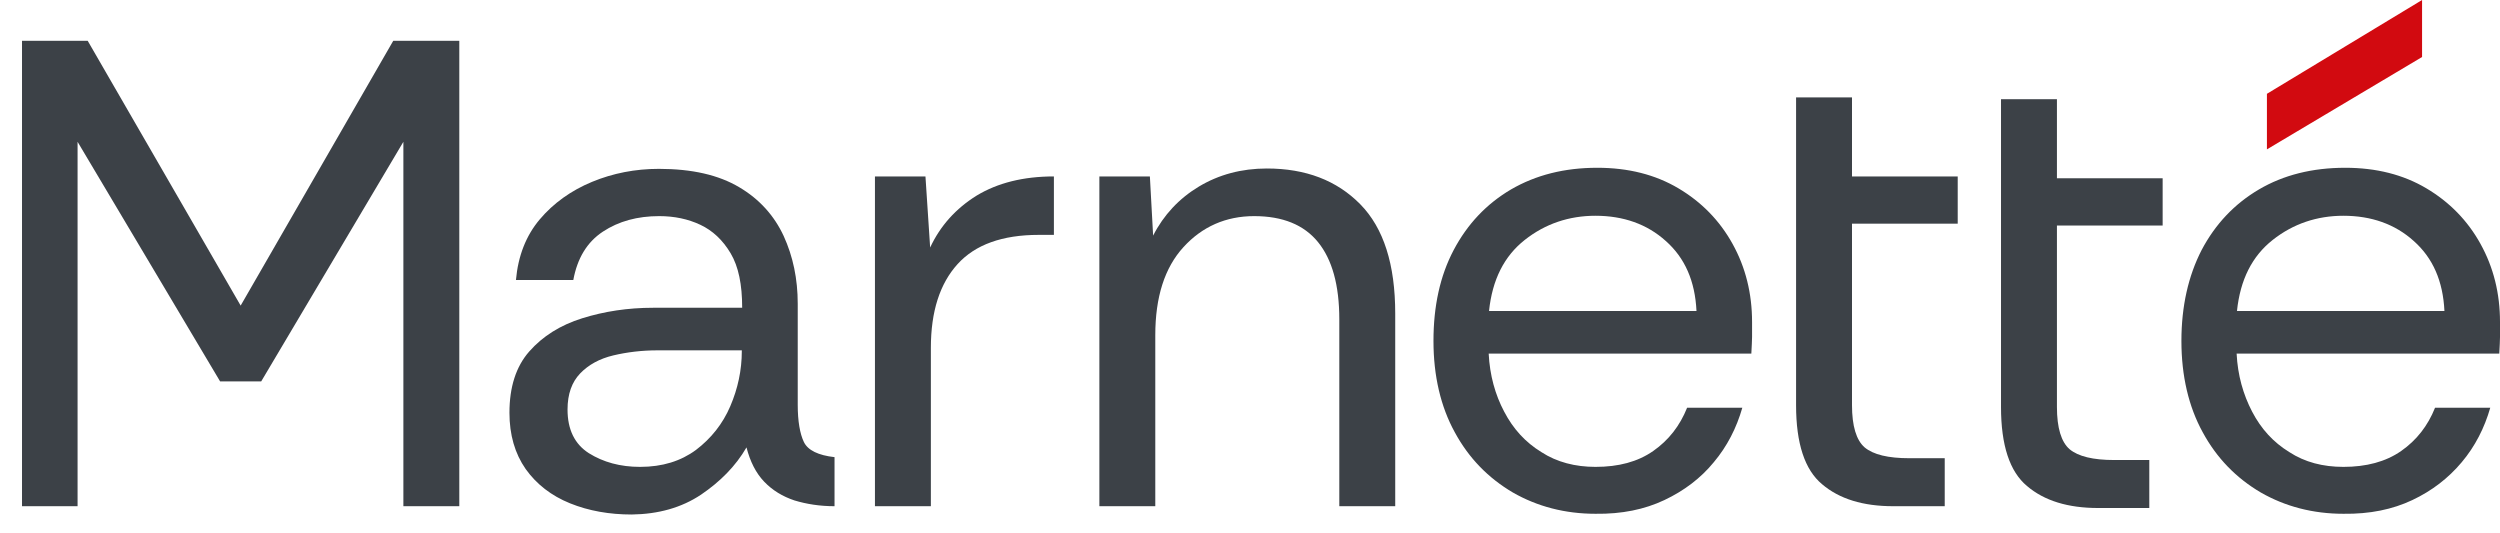 <?xml version="1.0" encoding="utf-8"?>
<!-- Generator: $$$/GeneralStr/196=Adobe Illustrator 27.6.0, SVG Export Plug-In . SVG Version: 6.00 Build 0)  -->
<svg version="1.1" id="Ebene_1" xmlns="http://www.w3.org/2000/svg" xmlns:xlink="http://www.w3.org/1999/xlink" x="0px" y="0px"
	 viewBox="0 0 692.9 147.7" style="enable-background:new 0 0 692.9 147.7;" xml:space="preserve">
<polygon style="fill:#D20A10;" points="628.3,26 628.3,41.4 671.3,15.8 671.3,0 "/>
<g>
	<path style="fill:#3C4147;" d="M222.8,122.5c-1.1-2.3-1.7-5.8-1.7-10.3v-28c0-6.9-1.3-13.1-3.9-18.8c-2.6-5.6-6.7-10.2-12.3-13.5
		c-5.7-3.4-13.1-5.1-22.3-5.1c-6.5,0-12.7,1.2-18.5,3.6c-5.8,2.4-10.7,5.9-14.5,10.4c-3.8,4.5-6,10.1-6.6,16.8h15.9
		c1.1-6,3.8-10.5,8.2-13.4c4.4-2.9,9.6-4.3,15.6-4.3c4.2,0,8,0.8,11.4,2.4c3.4,1.6,6.2,4.2,8.4,7.9c2.2,3.7,3.2,8.7,3.2,15.1H181
		c-7,0-13.5,1-19.6,2.9c-6.1,1.9-11,5-14.7,9.2c-3.7,4.2-5.5,9.9-5.5,17c0,6.1,1.5,11.3,4.5,15.6c3,4.2,7.1,7.4,12.3,9.5
		c5.2,2.1,10.9,3.1,17.1,3.1c7.4-0.1,13.8-1.9,19.2-5.5c5.3-3.6,9.6-7.9,12.6-13.1c1,3.9,2.6,7.1,4.9,9.5c2.3,2.4,5.1,4.1,8.4,5.2
		c3.3,1,7,1.6,11.1,1.6v-13.6C226.8,126.2,223.9,124.8,222.8,122.5z M205.6,97.3c0,5.3-1.1,10.4-3.2,15.3c-2.1,4.9-5.3,8.9-9.5,12.1
		c-4.2,3.1-9.3,4.7-15.5,4.7c-5.5,0-10.2-1.3-14.2-3.8c-3.9-2.5-5.9-6.5-5.9-12.1c0-4.3,1.2-7.6,3.5-10c2.3-2.4,5.4-4.1,9.2-5
		c3.8-0.9,7.9-1.4,12.2-1.4h23.4V97.3z"/>
	<path style="fill:#3C4147;" d="M351.1,46.7c-7,0-13.3,1.7-18.8,5s-9.8,7.9-12.7,13.6l-0.9-16.4h-14v91.4h15.5v0V92.9
		c0-10.6,2.6-18.7,7.8-24.4c5.2-5.7,11.8-8.6,19.6-8.6c7.9,0,13.8,2.4,17.7,7.2c3.9,4.8,5.9,11.9,5.9,21.4v51.8h15.5V86.9
		c0-13.6-3.2-23.7-9.7-30.3C370.5,50,361.9,46.7,351.1,46.7z"/>
	<path style="fill:#3C4147;" d="M687.5,67.6c-3.6-6.5-8.6-11.6-15-15.4s-13.9-5.7-22.5-5.7c-9.1,0-17.1,2-23.9,6
		c-6.8,4-12.1,9.6-15.9,16.8c-3.7,7.2-5.6,15.6-5.6,25.2c0,9.7,2,18.2,5.9,25.3c3.9,7.2,9.3,12.7,16.1,16.7
		c6.8,3.9,14.5,5.9,22.9,5.9c7.3,0.1,13.6-1.2,19.1-3.8c5.5-2.6,10-6.1,13.7-10.5c3.7-4.4,6.3-9.5,7.9-15.1h-15.3c-2,5-5.1,9-9.4,12
		c-4.3,3-9.7,4.4-16,4.4c-5.7,0-10.7-1.3-15-4.1c-4.4-2.7-7.8-6.4-10.3-11.2c-2.5-4.8-4-10.1-4.3-16.1h72.8c0.1-2.1,0.2-3.6,0.2-4.6
		v-4.1C692.9,81.3,691.1,74.1,687.5,67.6z M620,86.2c0.9-8.7,4.2-15.2,9.9-19.7s12.3-6.7,19.6-6.7c7.7,0,14.3,2.3,19.5,7
		c5.3,4.7,8.1,11.1,8.5,19.4H620z"/>
	<path style="fill:#3C4147;" d="M465.2,52.2c-6.4-3.8-13.9-5.7-22.5-5.7c-9.1,0-17,2-23.9,6c-6.8,4-12.1,9.6-15.9,16.8
		c-3.8,7.2-5.6,15.6-5.6,25.2c0,9.7,2,18.2,5.9,25.3c3.9,7.2,9.3,12.7,16.1,16.7c6.8,3.9,14.5,5.9,22.9,5.9
		c7.3,0.1,13.6-1.2,19.1-3.8c5.5-2.6,10.1-6.1,13.7-10.5c3.7-4.4,6.3-9.5,7.9-15.1h-15.3c-2,5-5.1,9-9.4,12c-4.3,3-9.6,4.4-16,4.4
		c-5.6,0-10.7-1.3-15-4.1c-4.4-2.7-7.8-6.4-10.3-11.2c-2.5-4.7-4-10.1-4.3-16.1h72.8c0.1-2.1,0.2-3.6,0.2-4.6v-4.1
		c0-8-1.8-15.2-5.4-21.7C476.6,61.1,471.6,56,465.2,52.2z M412.7,86.2c0.9-8.7,4.2-15.2,9.9-19.7s12.3-6.7,19.6-6.7
		c7.7,0,14.3,2.3,19.5,7c5.3,4.7,8.1,11.1,8.5,19.4H412.7z"/>
	<polygon style="fill:#3C4147;" points="66.7,84.7 24.3,11.3 6.1,11.3 6.1,140.3 21.5,140.3 21.5,39.3 61,105.7 72.4,105.7 
		111.8,39.3 111.8,140.3 127.3,140.3 127.3,11.3 109,11.3 	"/>
	<path style="fill:#3C4147;" d="M513.3,27h-15.5v85.3c0,10.6,2.4,17.9,7.2,21.9c4.8,4.1,11.4,6.1,19.7,6.1H539V127h-9.8
		c-5.9,0-10-1-12.4-3c-2.3-2-3.5-5.9-3.5-11.7V62h29.3V48.9h-29.3V27z"/>
	<path style="fill:#3C4147;" d="M570.1,27.5h-15.5v85.3c0,10.6,2.4,17.9,7.2,21.9c4.8,4.1,11.4,6.1,19.7,6.1h14.2v-13.3H586
		c-5.9,0-10-1-12.4-3c-2.3-2-3.5-5.9-3.5-11.7V62.5h29.3V49.4h-29.3V27.5z"/>
	<path style="fill:#3C4147;" d="M257.8,68.6l-1.3-19.7h-14v91.4H258V96.4c0-10.1,2.5-17.8,7.4-23.2c4.9-5.4,12.4-8.1,22.5-8.1h4.2
		V48.9c-8.5,0-15.6,1.8-21.4,5.3C264.9,57.8,260.6,62.6,257.8,68.6z"/>
</g>
</svg>
